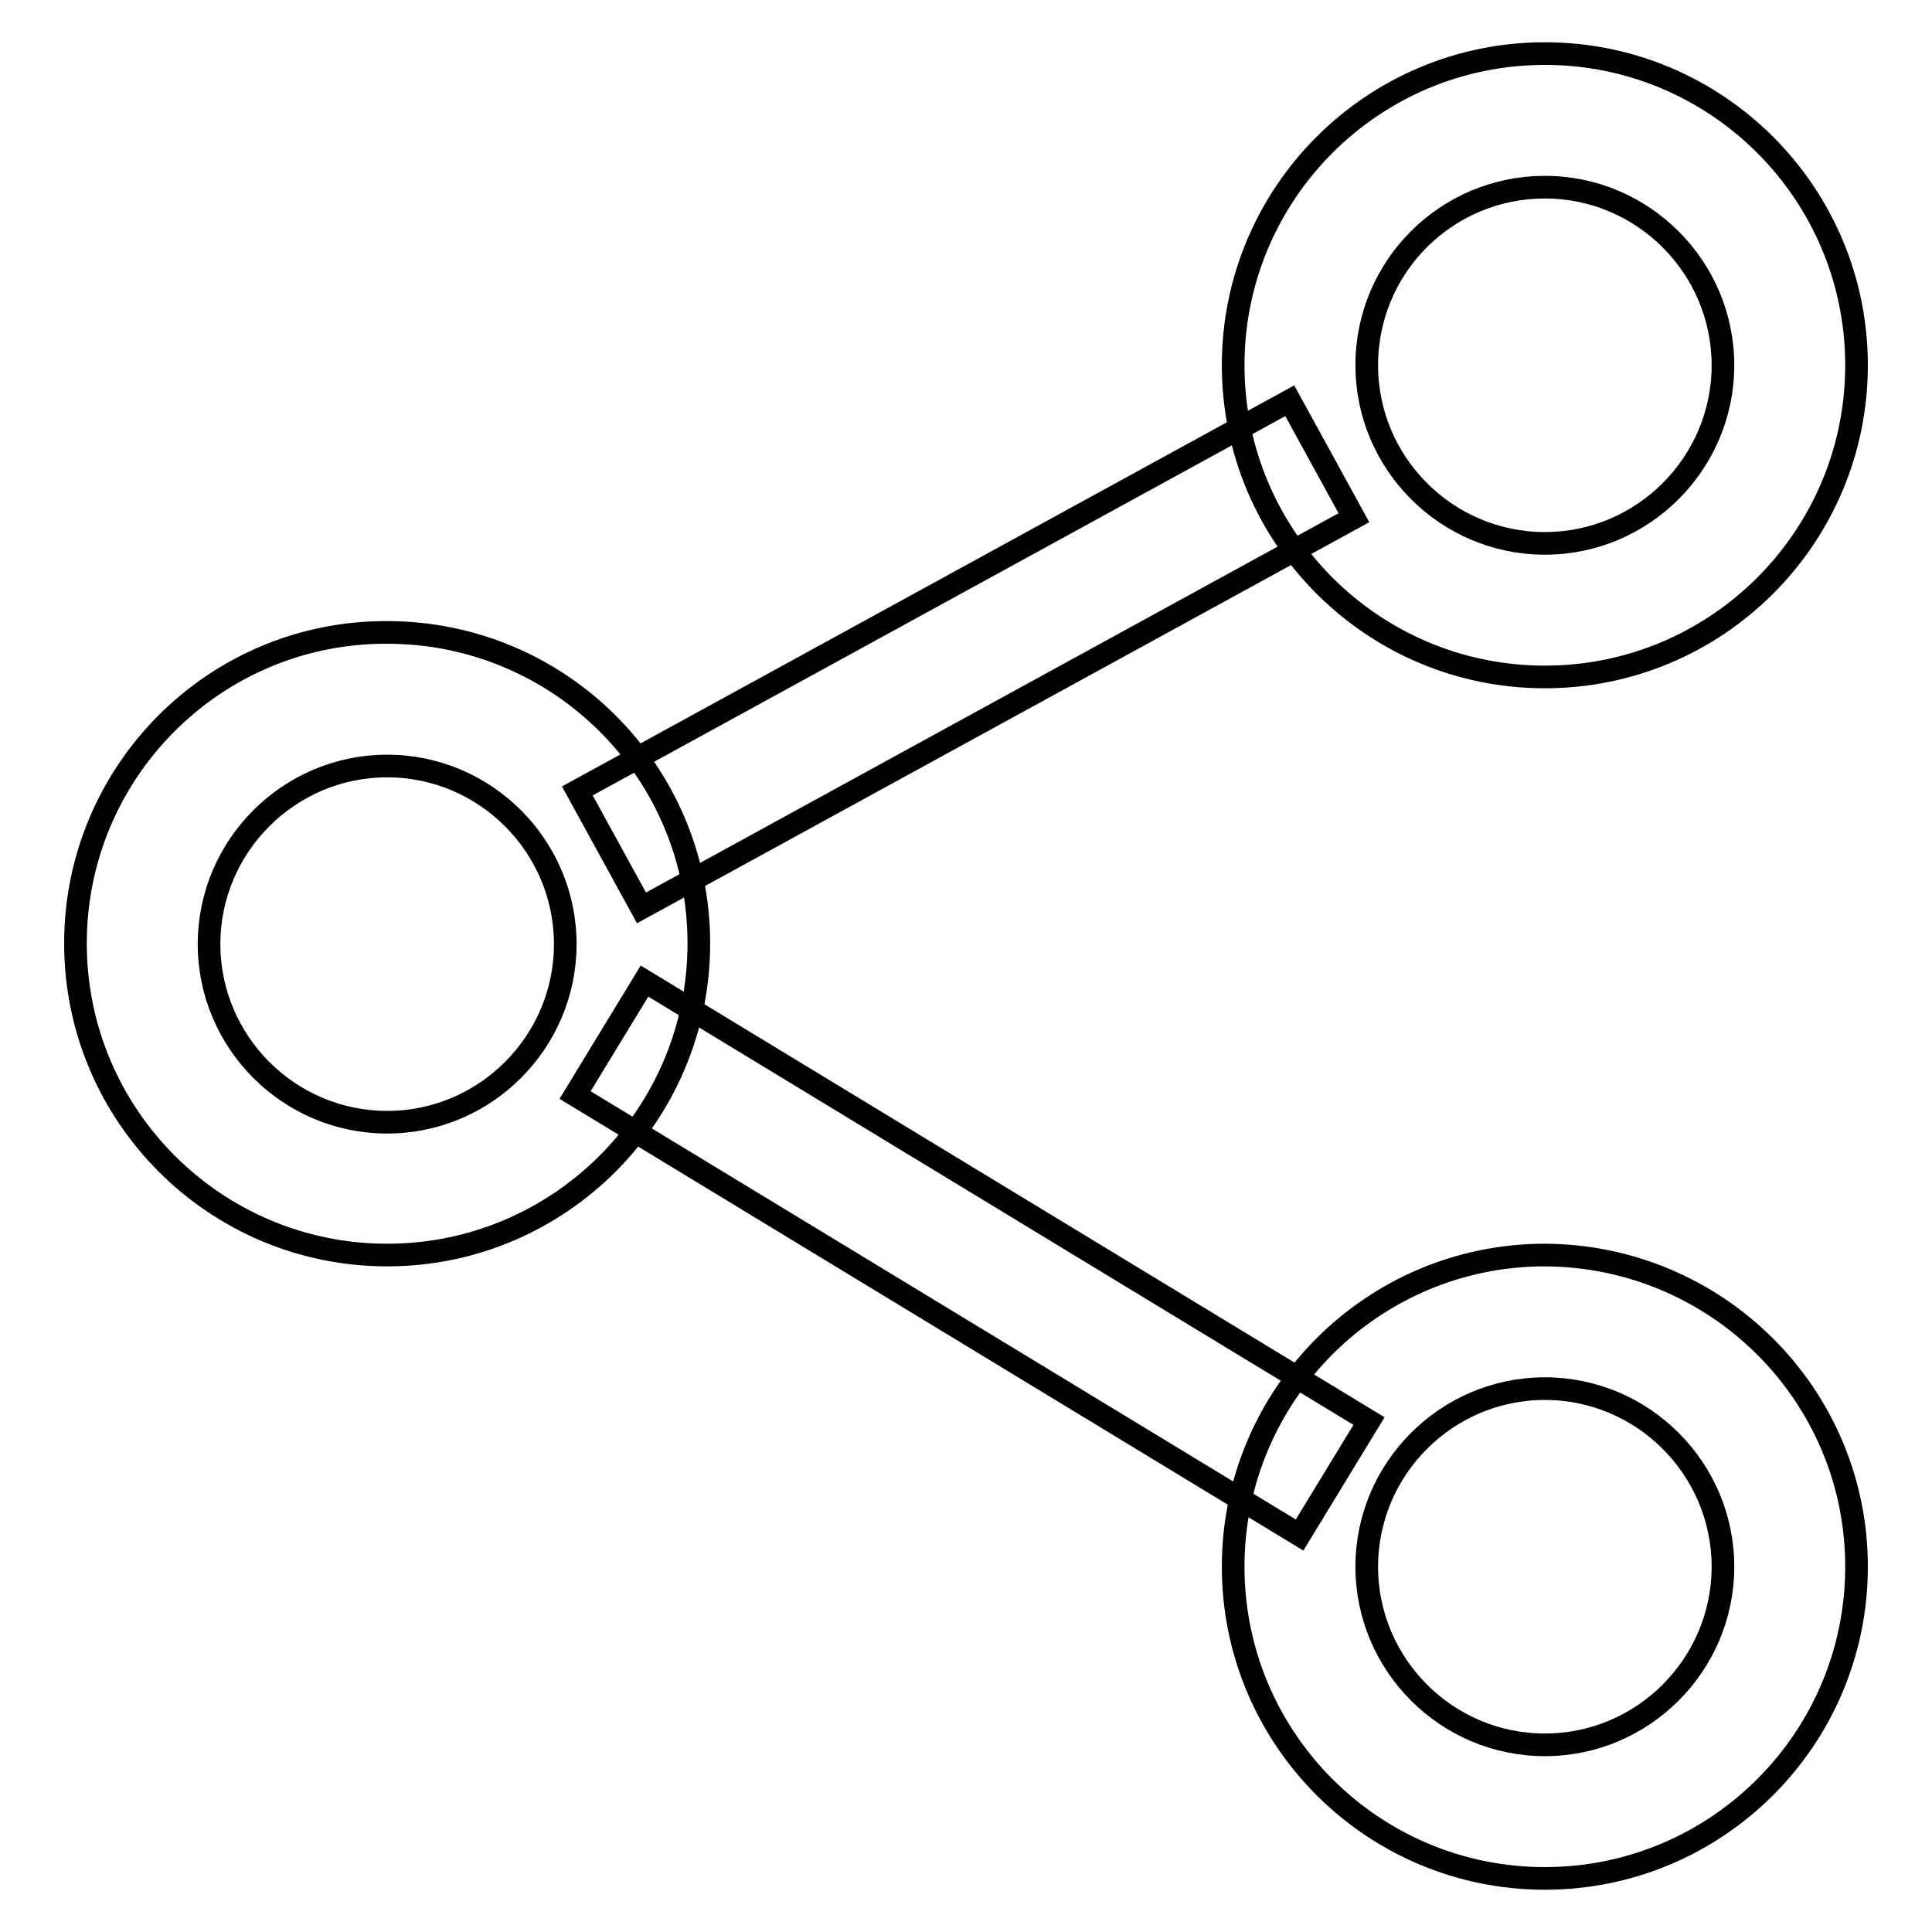 <?xml version="1.0" encoding="utf-8"?>
<!-- Svg Vector Icons : http://www.onlinewebfonts.com/icon -->
<!DOCTYPE svg PUBLIC "-//W3C//DTD SVG 1.1//EN" "http://www.w3.org/Graphics/SVG/1.1/DTD/svg11.dtd">
<svg version="1.1" xmlns="http://www.w3.org/2000/svg" xmlns:xlink="http://www.w3.org/1999/xlink" x="0px" y="0px" viewBox="0 0 256 256" enable-background="new 0 0 256 256" xml:space="preserve">
<g> <path stroke-width="3" fill-opacity="0" stroke="#000000"  d="M204.7,24.8c13,0,23.6,10.6,23.6,23.6c0,13-10.6,23.6-23.6,23.6c-13,0-23.6-10.6-23.6-23.6 C181.1,35.3,191.7,24.8,204.7,24.8 M204.7,7.1c-22.8,0-41.3,18.5-41.3,41.3s18.5,41.3,41.3,41.3l0,0c22.8,0,41.3-18.5,41.3-41.3 S227.5,7.1,204.7,7.1z M51.3,101.5c13,0,23.6,10.6,23.6,23.6s-10.6,23.6-23.6,23.6s-23.6-10.6-23.6-23.6S38.3,101.5,51.3,101.5  M51.3,83.8C28.5,83.7,10,102.2,10,125c0,22.8,18.5,41.3,41.3,41.3c0,0,0,0,0,0c22.8,0,41.3-18.5,41.3-41.3 C92.6,102.2,74.1,83.8,51.3,83.8z M204.7,184c13,0,23.6,10.6,23.6,23.6c0,13-10.6,23.6-23.6,23.6c-13,0-23.6-10.6-23.6-23.6 C181.1,194.6,191.7,184,204.7,184 M204.7,166.3c-22.8,0-41.3,18.5-41.3,41.3c0,22.8,18.5,41.3,41.3,41.3 c22.8,0,41.3-18.5,41.3-41.3C246,184.8,227.5,166.4,204.7,166.3L204.7,166.3z"/> <path stroke-width="3" fill-opacity="0" stroke="#000000"  d="M170.9,53.1l8.5,15.5l-94.4,51.7l-8.5-15.5L170.9,53.1z M85.4,130l96,58.3l-9.2,15.1l-96-58.3L85.4,130z"/></g>
</svg>